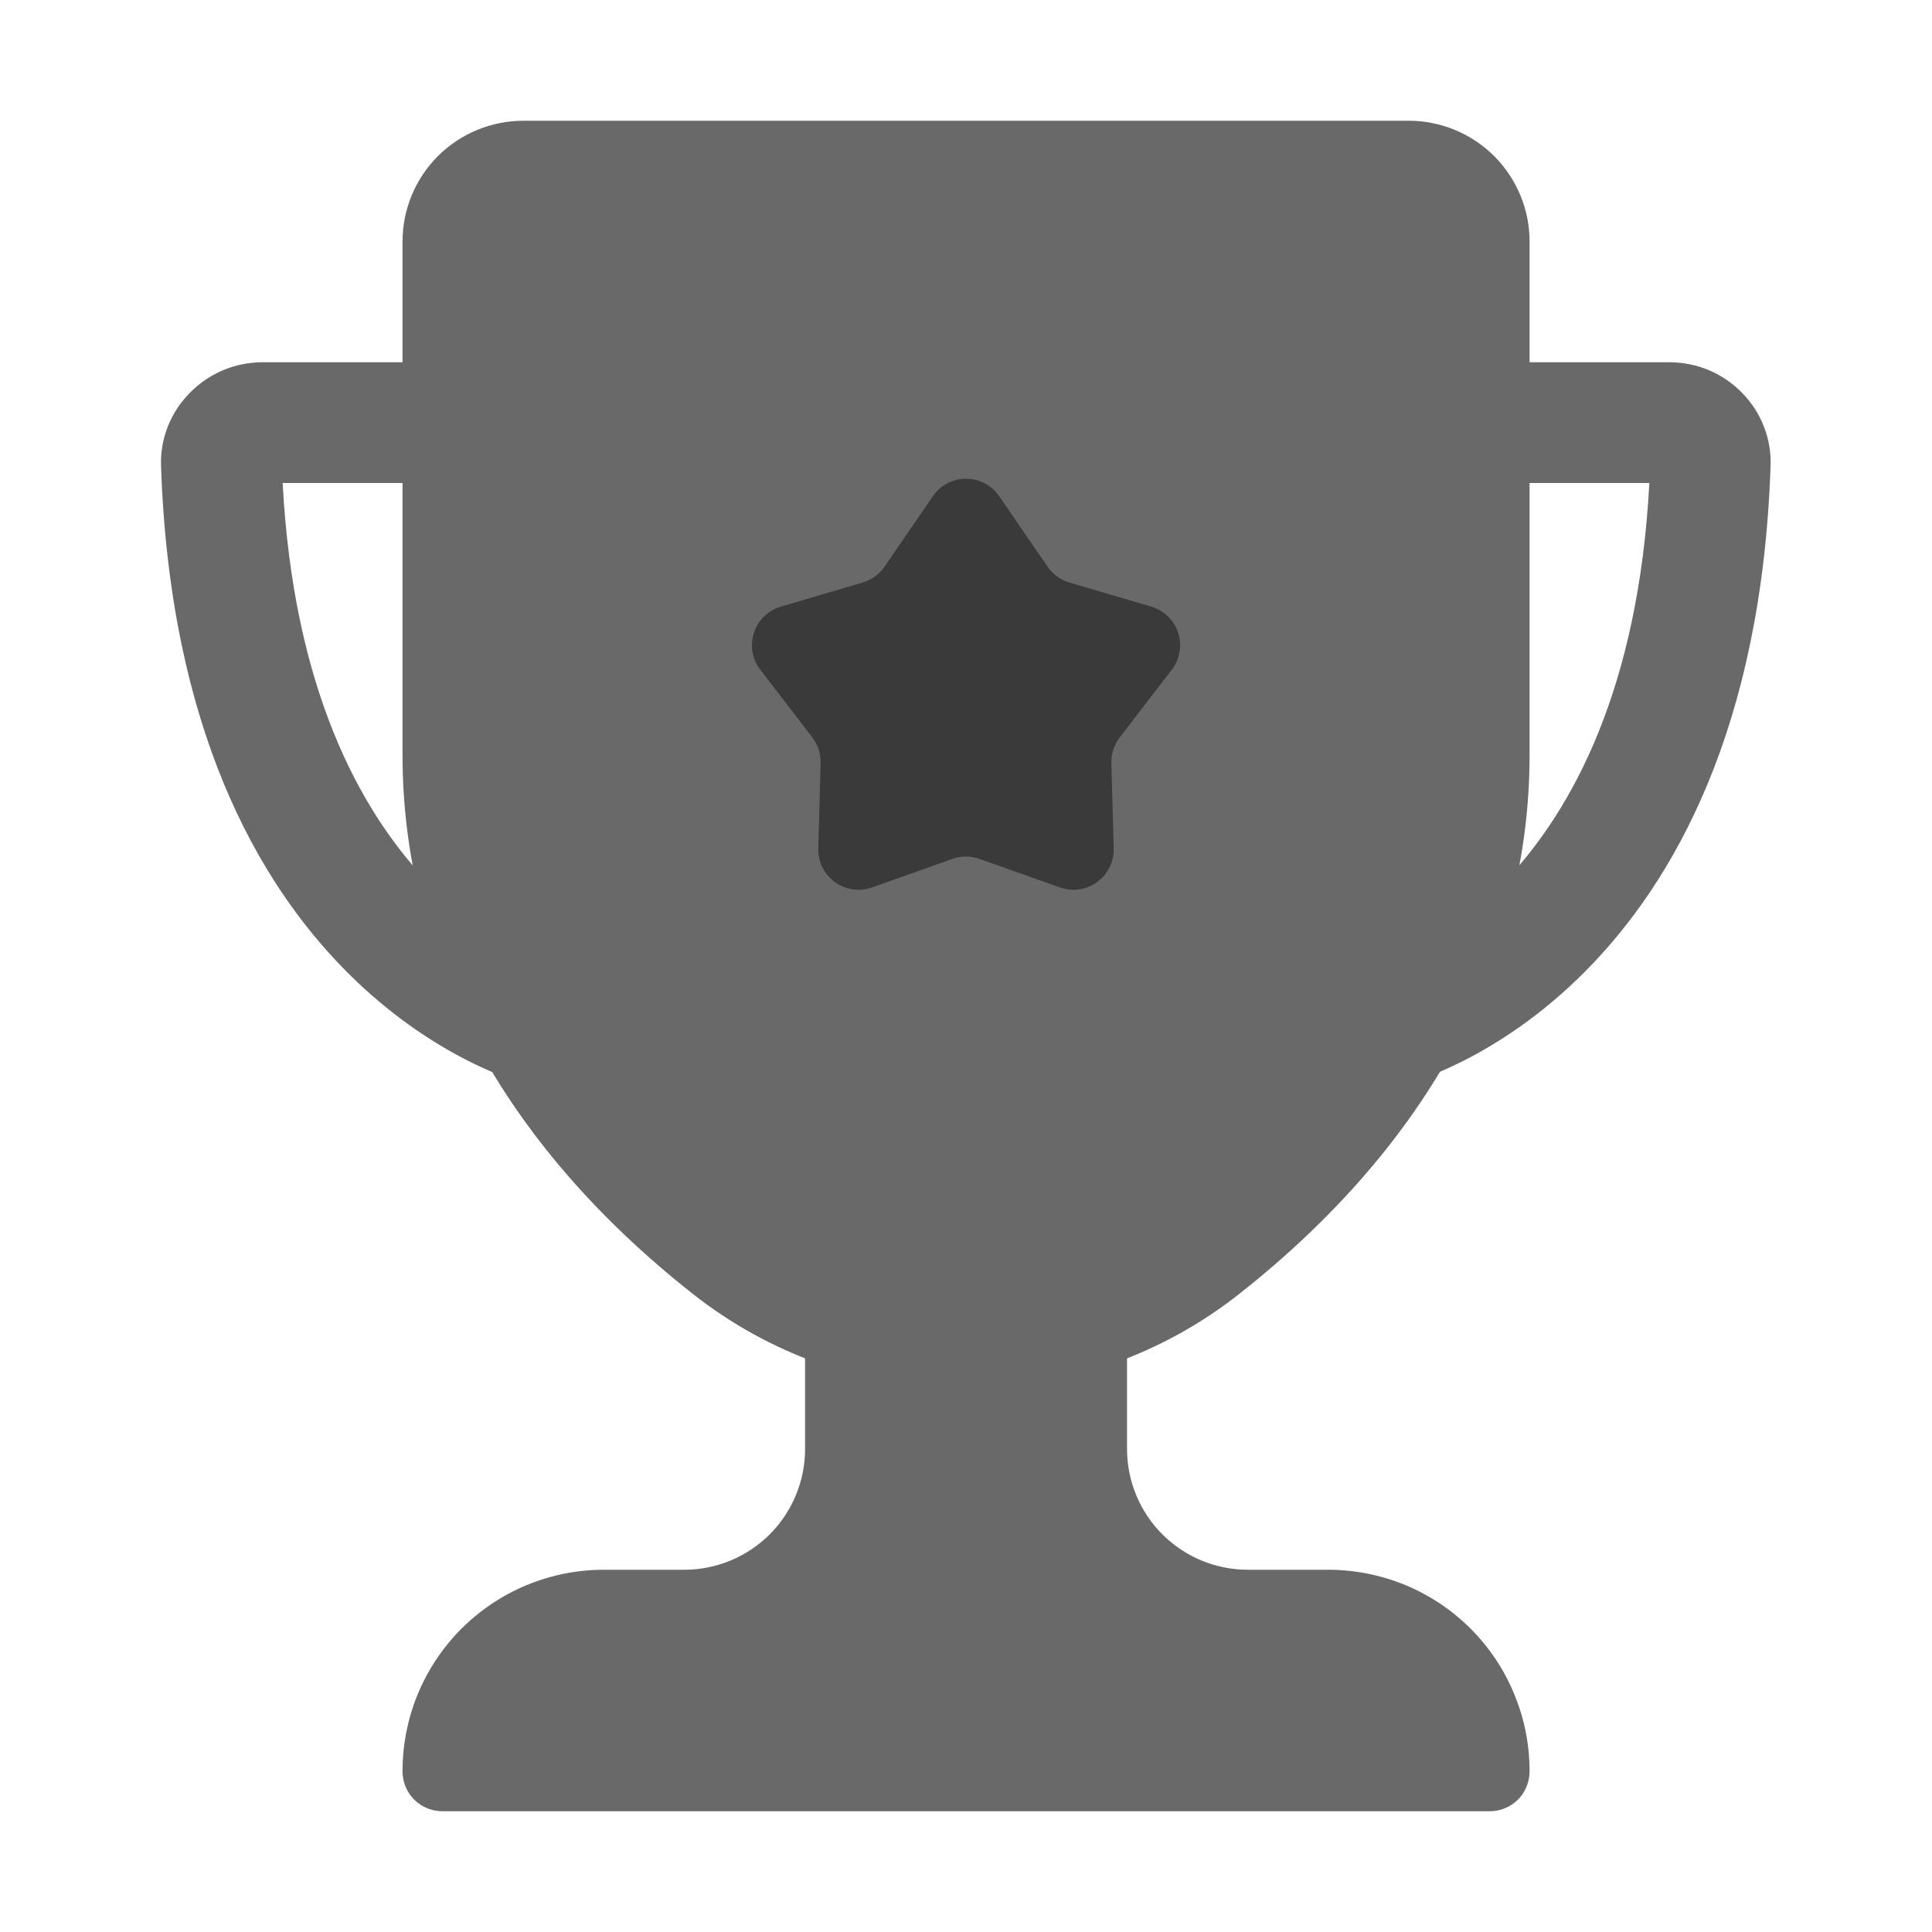 <svg width="20" height="20" viewBox="0 0 20 20" fill="none" xmlns="http://www.w3.org/2000/svg">
<path d="M6.231 10.776C6.271 10.616 6.246 10.445 6.16 10.303C6.075 10.161 5.937 10.059 5.776 10.019C5.672 9.991 3.151 9.262 2.926 5H4.796C4.961 5 5.12 4.935 5.238 4.817C5.355 4.7 5.421 4.541 5.421 4.375C5.421 4.293 5.405 4.212 5.373 4.136C5.342 4.06 5.296 3.991 5.238 3.933C5.18 3.875 5.111 3.829 5.035 3.798C4.959 3.766 4.878 3.75 4.796 3.75H2.712C2.572 3.751 2.434 3.779 2.305 3.834C2.176 3.889 2.06 3.969 1.962 4.07C1.865 4.168 1.788 4.286 1.737 4.416C1.686 4.545 1.662 4.684 1.667 4.822C1.85 10.265 5.325 11.194 5.473 11.231C5.552 11.251 5.635 11.255 5.716 11.243C5.798 11.231 5.876 11.203 5.946 11.161C6.017 11.119 6.078 11.063 6.127 10.997C6.176 10.931 6.211 10.856 6.231 10.776Z" fill="#696969"/>
<path d="M13.768 10.776C13.729 10.616 13.754 10.445 13.839 10.303C13.925 10.161 14.063 10.059 14.223 10.019C14.327 9.991 16.849 9.262 17.074 5H15.204C15.038 5 14.879 4.935 14.762 4.817C14.645 4.7 14.579 4.541 14.579 4.375C14.579 4.293 14.595 4.212 14.626 4.136C14.658 4.06 14.704 3.991 14.762 3.933C14.82 3.875 14.889 3.829 14.965 3.798C15.04 3.766 15.122 3.75 15.204 3.75H17.287C17.427 3.751 17.566 3.779 17.695 3.834C17.823 3.889 17.94 3.969 18.037 4.07C18.134 4.169 18.21 4.287 18.26 4.416C18.311 4.546 18.334 4.684 18.329 4.822C18.145 10.265 14.67 11.194 14.523 11.231C14.362 11.27 14.193 11.244 14.052 11.159C13.911 11.074 13.809 10.936 13.768 10.776Z" fill="#696969"/>
<path d="M13.75 16.25H12.917C12.585 16.25 12.268 16.118 12.033 15.884C11.799 15.649 11.667 15.332 11.667 15V12.5C11.667 12.389 11.623 12.284 11.545 12.205C11.467 12.127 11.361 12.083 11.25 12.083H8.75C8.64 12.083 8.534 12.127 8.456 12.205C8.378 12.284 8.334 12.389 8.334 12.5V15C8.334 15.332 8.202 15.649 7.968 15.884C7.733 16.118 7.415 16.25 7.084 16.25H6.25C5.975 16.25 5.703 16.305 5.449 16.41C5.195 16.516 4.965 16.671 4.771 16.866C4.577 17.062 4.424 17.294 4.32 17.549C4.217 17.803 4.165 18.076 4.167 18.351C4.171 18.459 4.216 18.561 4.294 18.636C4.372 18.71 4.476 18.751 4.584 18.75H15.417C15.525 18.751 15.629 18.71 15.707 18.636C15.785 18.561 15.83 18.459 15.834 18.351C15.836 18.076 15.784 17.803 15.68 17.549C15.577 17.294 15.424 17.062 15.23 16.866C15.036 16.671 14.806 16.516 14.552 16.41C14.298 16.305 14.025 16.25 13.75 16.25Z" fill="#696969"/>
<path d="M10 14.377C8.97 14.377 7.971 14.028 7.164 13.388C5.203 11.839 4.167 9.912 4.167 7.816V2.5C4.167 2.168 4.299 1.851 4.533 1.616C4.768 1.382 5.086 1.25 5.417 1.25H14.584C14.915 1.25 15.233 1.382 15.468 1.616C15.702 1.851 15.834 2.168 15.834 2.5V7.816C15.834 9.912 14.797 11.839 12.837 13.388C12.03 14.028 11.03 14.377 10 14.377Z" fill="#696969"/>
<path d="M8.409 7.634L7.871 6.933C7.829 6.88 7.802 6.817 7.79 6.75C7.779 6.684 7.784 6.615 7.805 6.551C7.825 6.486 7.862 6.428 7.91 6.381C7.959 6.334 8.018 6.299 8.083 6.28L8.931 6.03C9.023 6.003 9.102 5.945 9.157 5.866L9.657 5.137C9.695 5.081 9.746 5.035 9.806 5.004C9.866 4.972 9.933 4.956 10 4.956C10.068 4.956 10.135 4.972 10.195 5.004C10.254 5.035 10.306 5.081 10.344 5.137L10.844 5.866C10.898 5.945 10.978 6.003 11.07 6.03L11.918 6.28C11.983 6.299 12.042 6.334 12.09 6.381C12.139 6.428 12.175 6.486 12.196 6.551C12.217 6.615 12.222 6.684 12.21 6.75C12.199 6.817 12.171 6.88 12.13 6.933L11.591 7.634C11.533 7.71 11.502 7.803 11.505 7.899L11.529 8.783C11.531 8.851 11.516 8.918 11.486 8.978C11.456 9.039 11.412 9.092 11.357 9.131C11.303 9.171 11.239 9.197 11.172 9.207C11.105 9.216 11.037 9.209 10.973 9.187L10.139 8.891C10.049 8.859 9.951 8.859 9.86 8.891L9.027 9.187C8.963 9.209 8.895 9.216 8.828 9.207C8.761 9.197 8.697 9.171 8.642 9.131C8.588 9.092 8.543 9.039 8.513 8.978C8.484 8.918 8.469 8.851 8.471 8.783L8.495 7.899C8.498 7.804 8.468 7.71 8.409 7.634Z" fill="#3A3A3A"/>
</svg>
